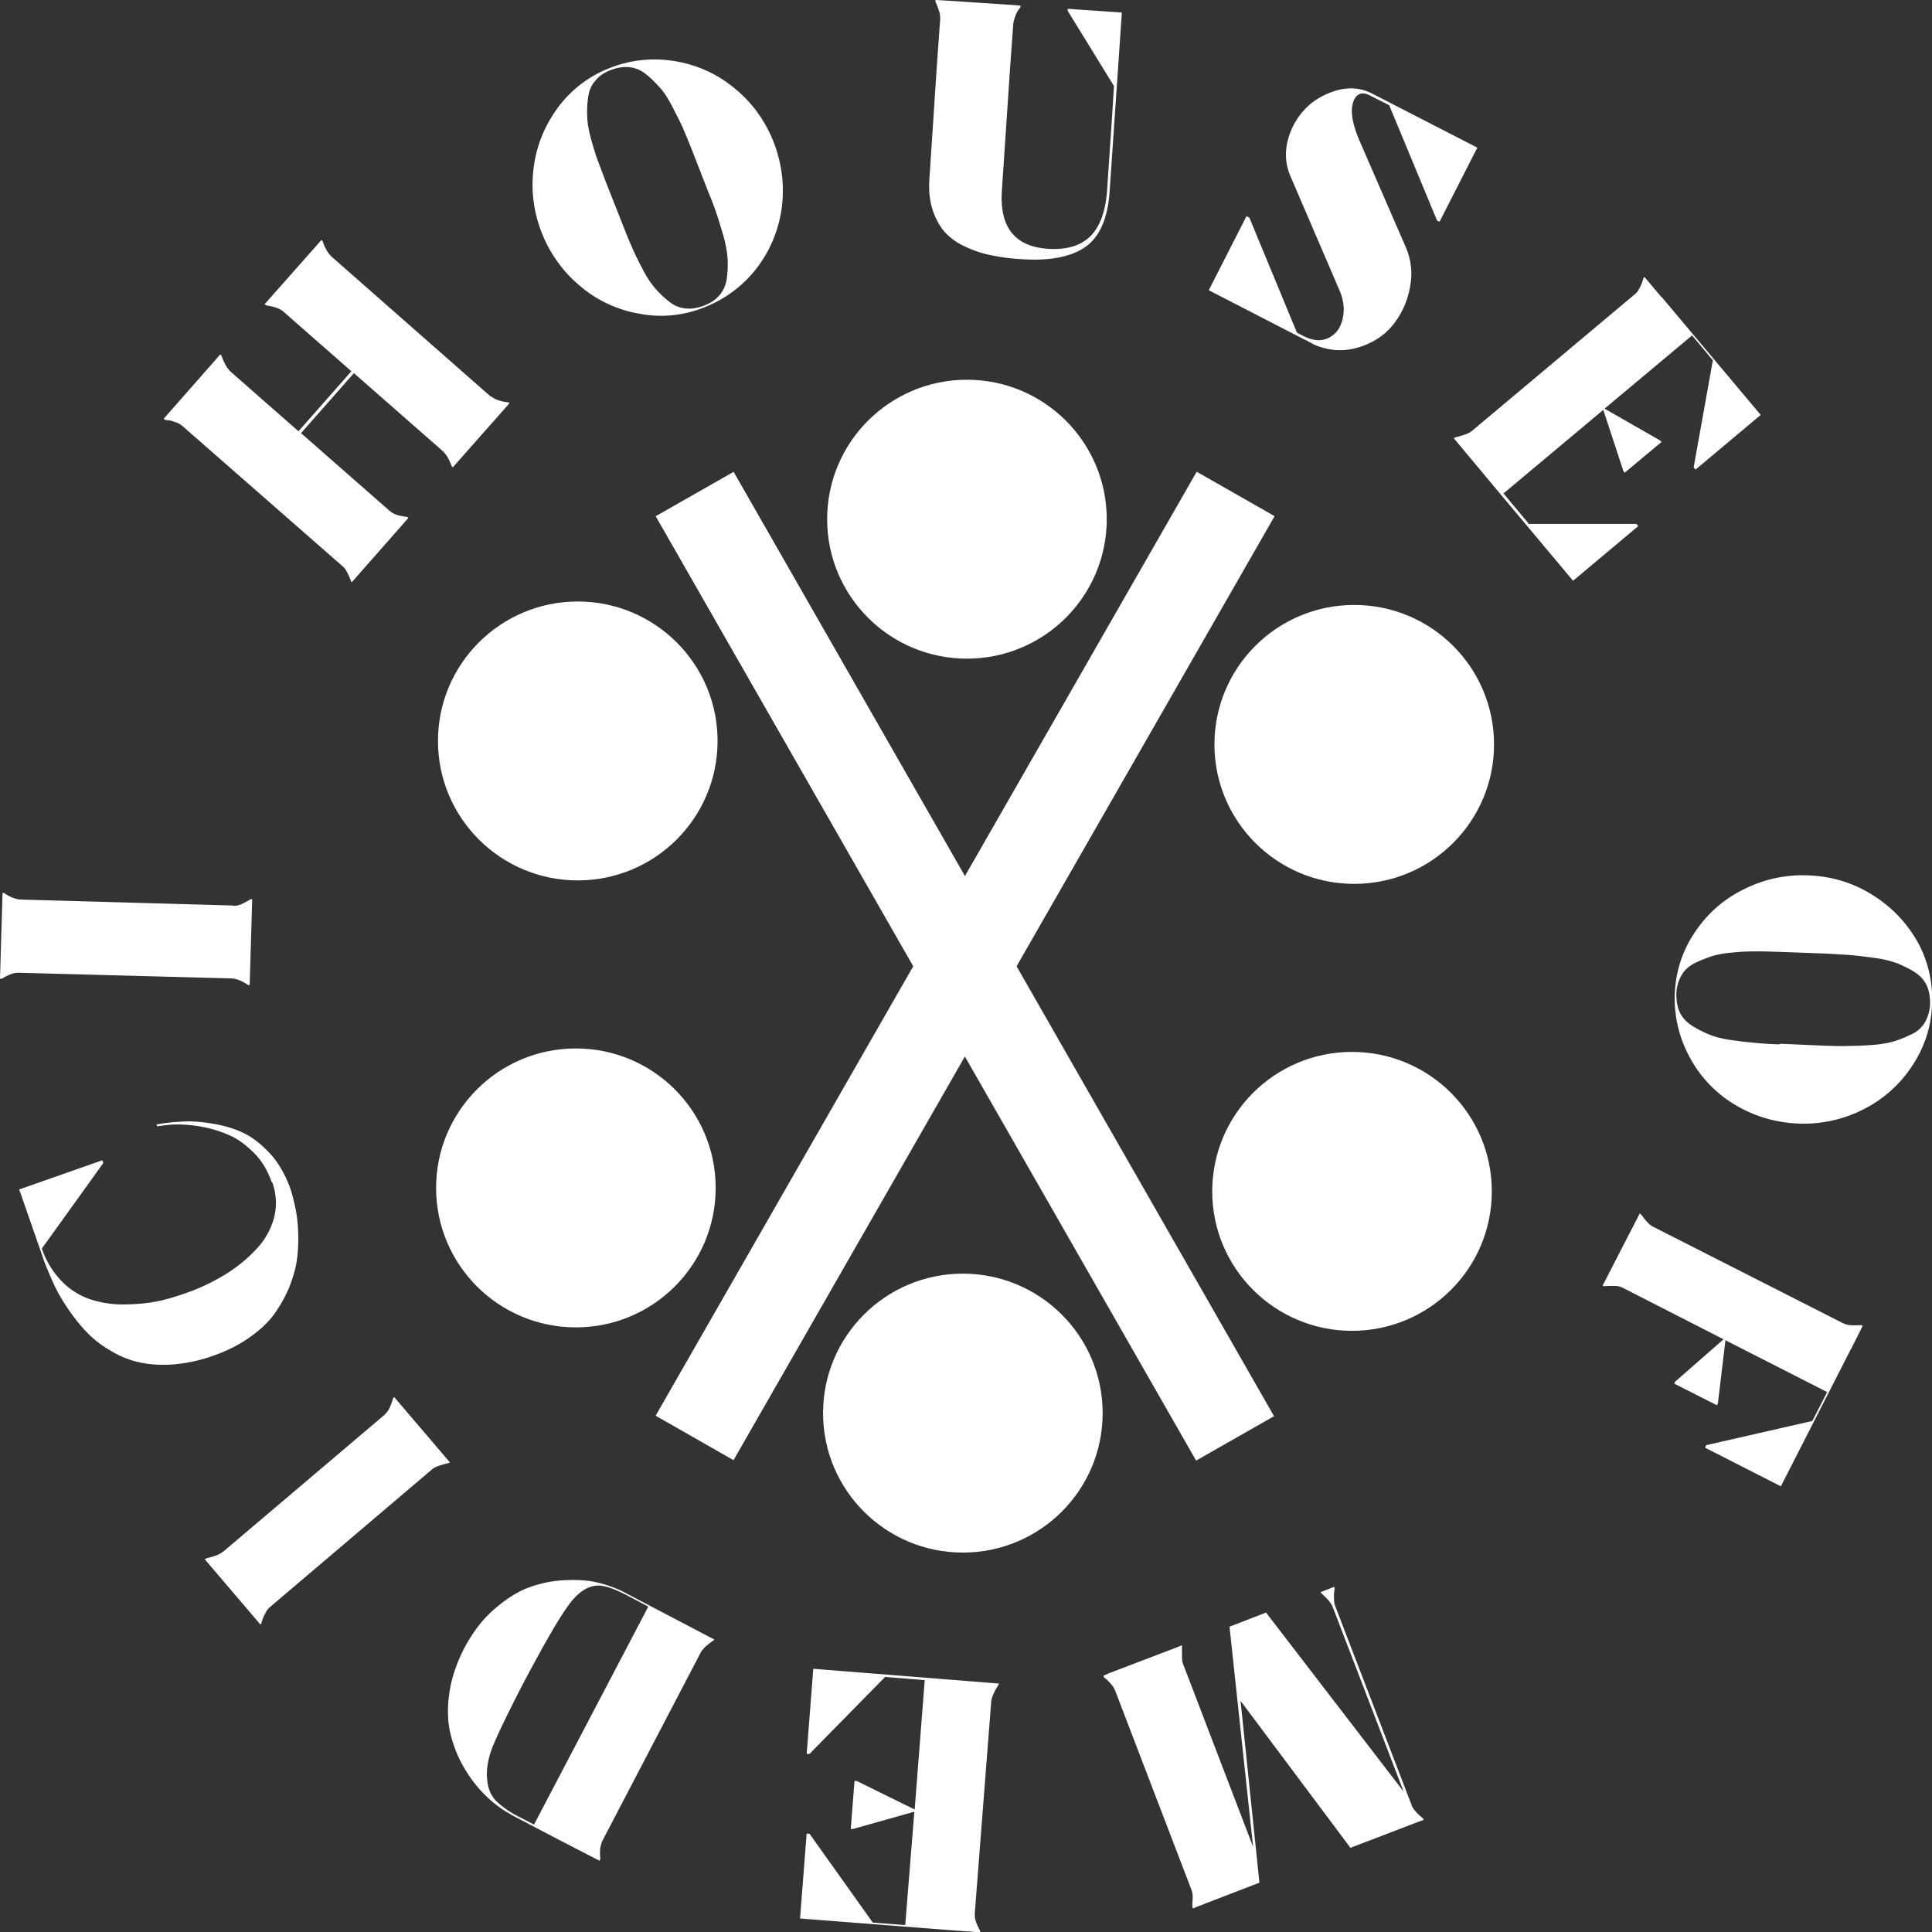 <svg width="123" height="123" fill="none" xmlns="http://www.w3.org/2000/svg">
    <rect width="100%" height="100%" fill="#333333" stroke="none"/>
    <g clip-path="url(#clip0_827_11039)" fill="#fff">
        <path d="M86.076 84.726c4.916 0 8.9-3.975 8.9-8.878 0-4.904-3.984-8.879-8.9-8.879-4.915 0-8.9 3.975-8.9 8.879 0 4.903 3.985 8.878 8.9 8.878zm.141-28.455c4.915 0 8.9-3.975 8.9-8.878 0-4.904-3.985-8.879-8.9-8.879-4.916 0-8.9 3.975-8.9 8.879 0 4.903 3.984 8.878 8.9 8.878zM61.56 41.933c4.916 0 8.9-3.975 8.9-8.878 0-4.904-3.984-8.879-8.9-8.879-4.915 0-8.9 3.975-8.9 8.879 0 4.903 3.985 8.878 8.9 8.878zM36.784 56.051c4.916 0 8.9-3.975 8.9-8.879 0-4.903-3.984-8.878-8.9-8.878-4.915 0-8.9 3.975-8.9 8.879 0 4.903 3.985 8.878 8.9 8.878zm-.12 28.456c4.915 0 8.9-3.975 8.9-8.879 0-4.903-3.985-8.879-8.9-8.879-4.916 0-8.9 3.976-8.9 8.88 0 4.903 3.985 8.878 8.9 8.878zM61.3 98.844c4.915 0 8.9-3.975 8.9-8.878 0-4.904-3.985-8.88-8.9-8.88-4.916 0-8.9 3.976-8.9 8.88 0 4.903 3.984 8.878 8.9 8.878zM46.706 30.039l-4.962 2.825L76.15 92.987l4.962-2.826L46.706 30.04z"/>
        <path
            d="M76.186 30.033L41.74 90.131l4.96 2.83 34.447-60.1-4.96-2.828zm-44.915-4.797c.12.1.26.18.441.24.18.06.401.12.662.14l.06.06-3.608 4.079-.06-.06c-.1-.24-.18-.44-.281-.6-.1-.16-.2-.28-.3-.38l-5.654-4.959-3.367 3.82 5.653 4.959c.12.1.26.18.44.24.181.06.401.1.682.14l.06.06-3.608 4.099-.04-.08c-.1-.24-.18-.44-.28-.6a.979.979 0 00-.301-.38l-10.163-8.899c-.12-.1-.261-.18-.441-.24s-.341-.12-.462-.12c-.14 0-.22-.04-.22-.04l-.06-.06 3.608-4.099.06.08s.04.08.08.2c.04.12.12.26.2.42.081.16.201.28.302.4l4.33 3.8 3.367-3.82-4.33-3.8c-.12-.1-.26-.18-.44-.24-.181-.06-.342-.1-.462-.12-.14-.02-.2-.04-.22-.06l-.08-.04 3.628-4.099.06.06s.04.08.08.2c.04.12.12.26.2.42.1.16.2.28.301.38l10.143 8.919.02-.02zM35.54 6.819a7.45 7.45 0 013.308-2.5 7.732 7.732 0 014.15-.42c1.423.24 2.686.82 3.788 1.74 1.103.9 1.925 2.04 2.466 3.4.521 1.36.701 2.739.521 4.179-.2 1.42-.722 2.7-1.584 3.84a7.773 7.773 0 01-3.327 2.499 7.312 7.312 0 01-4.13.42 7.866 7.866 0 01-3.768-1.74 8.383 8.383 0 01-2.466-3.4 8.307 8.307 0 01-.52-4.179c.18-1.42.72-2.7 1.563-3.84zm9.522 5.319l-.982-2.52c-.22-.56-.42-1.04-.601-1.46-.18-.42-.421-.86-.682-1.38-.26-.5-.521-.919-.802-1.219-.28-.3-.56-.6-.882-.84a1.93 1.93 0 00-1.042-.44c-.38-.04-.762.02-1.183.18-.42.16-.761.38-.982.68-.26.28-.4.62-.46 1.04-.061.4-.081.82-.061 1.22 0 .42.1.9.24 1.44.16.56.301 1.04.462 1.46.16.42.34.92.56 1.479l1.003 2.54c.22.56.421 1.06.601 1.46.18.42.401.86.662 1.36.26.5.521.899.802 1.219.26.3.561.6.882.84.32.26.661.4 1.042.44.381.04.762-.02 1.183-.18.42-.16.741-.38.982-.66.24-.28.401-.62.461-1.04.06-.42.08-.82.06-1.22-.02-.4-.1-.88-.24-1.42-.16-.54-.301-1.02-.441-1.44-.14-.42-.321-.92-.562-1.479l-.02-.06zM67.975.68V.56l3.448.24-.782 11.418c-.12 1.72-.642 2.88-1.564 3.52-.942.64-2.305.88-4.069.76-.742-.04-1.403-.14-1.964-.26a6.942 6.942 0 01-1.644-.56 3.88 3.88 0 01-1.283-.94c-.32-.38-.581-.86-.762-1.44-.18-.58-.24-1.26-.18-2l.481-7.279.2-2.78c0-.16 0-.32-.06-.5s-.1-.32-.16-.439c-.04-.12-.08-.18-.08-.2V0l.42.02 4.551.3.441.04v.1s-.06.08-.14.18c-.06.1-.14.24-.2.42-.06.16-.1.32-.121.48l-.2 2.78-.522 7.798c-.16 2.34.822 3.58 2.927 3.72 1.163.08 2.065-.18 2.686-.78.622-.6.982-1.58 1.083-2.92l.3-4.44.14-2.219L67.956.66l.02.02zm21.549 15.117c.34.82.42 1.68.22 2.6a5.28 5.28 0 01-1.122 2.36c-.562.66-1.303 1.12-2.205 1.38-.922.26-1.825.2-2.767-.2l-.06-.04c-.1-.06-.2-.1-.3-.16-.1-.06-.201-.1-.321-.16l-6.014-3.1 2.406-4.72.18.1 3.027 7.32.46.24c.582.28 1.083.32 1.544.1.462-.22.762-.62.903-1.2.14-.58.08-1.2-.201-1.84l-3.127-7.279c-.32-.76-.36-1.54-.14-2.34.22-.8.621-1.46 1.162-1.999.541-.54 1.223-.9 1.985-1.12.782-.2 1.503-.14 2.205.22l6.695 3.44-2.406 4.719-.16-.08-3.047-7.339-1.223-.62c-.46-.24-.801-.14-1.002.26-.28.58-.16 1.44.32 2.58l2.988 6.878zm7.718 17.558h6.935l.121.14-4.15 3.48-4.71-5.62-2.887-3.46.1-.04s.06-.04.2-.06c.12-.04.281-.08.442-.14.18-.06.32-.14.44-.24l10.344-8.678c.12-.1.221-.22.301-.4.1-.16.18-.38.26-.64l.06-.06 1.063 1.26h.02l6.314 7.519-4.149 3.48-.12-.14 1.222-6.82-1.323-1.58-5.572 4.66 3.528 2.02.1.1-2.345 1.96-.081-.1-1.283-3.9-6.354 5.319 1.604 1.92-.08.02zm24.796 26.535a7.411 7.411 0 01.962 4.04c-.04 1.44-.481 2.76-1.283 3.96a7.993 7.993 0 01-3.127 2.759 8.335 8.335 0 01-4.11.88 8.38 8.38 0 01-4.029-1.2 7.78 7.78 0 01-2.866-3 7.818 7.818 0 01-.963-4.04c.061-1.439.482-2.759 1.283-3.938a7.83 7.83 0 013.128-2.74 8.285 8.285 0 014.109-.88c1.463.06 2.806.46 4.029 1.22 1.223.76 2.185 1.74 2.887 2.98l-.02-.04zm-8.7 6.56l2.726.12c.601.02 1.123.04 1.564.02.441 0 .962-.02 1.523-.06.561-.04 1.062-.12 1.443-.24.401-.12.762-.28 1.143-.46.361-.18.641-.44.822-.76.18-.32.3-.72.32-1.16 0-.44-.06-.84-.22-1.18-.16-.34-.421-.62-.762-.84-.341-.22-.721-.4-1.102-.56a6.774 6.774 0 00-1.423-.34c-.582-.08-1.063-.14-1.524-.18-.441-.04-.962-.06-1.584-.1l-2.726-.1c-.601-.02-1.122-.04-1.563-.04-.441 0-.963 0-1.524.06-.581.04-1.042.12-1.443.24a9.1 9.1 0 00-1.143.46c-.361.2-.641.44-.822.78-.18.32-.3.7-.32 1.16 0 .44.06.84.22 1.18.161.34.421.62.762.84.341.22.702.4 1.082.56.381.16.842.28 1.404.36a27.74 27.74 0 003.087.28l.06-.04zm4.51 19.416l-4.47 8.759-4.831-2.46.08-.16 6.756-1.54.942-1.84-6.475-3.299-.481 4.02-.06.12-2.726-1.38.06-.12 3.087-2.7-6.455-3.3c-.14-.06-.301-.1-.481-.1s-.401 0-.682.02l-.08-.04 1.263-2.459 1.103-2.14.06.06s.06.06.14.16c.06.1.16.22.301.36.12.14.26.24.401.3l12.047 6.12c.14.06.301.12.481.12.181.02.421 0 .682 0l.08.04-.742 1.48v-.02zM75.913 121.44v-.22c0-.14.02-.28.02-.46s-.04-.36-.1-.5L71 107.642a1.6 1.6 0 00-.26-.42c-.12-.14-.28-.3-.481-.459v-.08l.3-.14 4.35-1.66.341-.14v.74c0 .18.02.34.08.48l4.45 11.618-1.503-14.018 2.325-.9 8.76 11.398-4.51-11.738a1.6 1.6 0 00-.26-.42c-.12-.14-.281-.3-.462-.46l-.06-.08.361-.14.16-.06.341-.14.04.1c-.04.26-.06.46-.04.66 0 .18.02.34.08.48l4.851 12.638c.04.14.14.28.261.42.12.14.22.24.32.32.1.08.161.14.161.14l.04.08-.34.12-4.33 1.66-6.996-9.359 1.202 11.578-3.889 1.5-.34.14-.04-.08v.02zm-19.525-14.717l-4.851 4.939h-.18l.42-5.419 7.317.58 4.51.36-.04.08s-.04.079-.1.179c-.08.1-.14.24-.22.42-.08.16-.12.32-.14.48L62.06 121.8c0 .14 0 .32.06.5s.14.38.28.62v.1l-1.663-.12-9.803-.76.421-5.399h.18l4.03 5.659 2.065.16.581-7.219-3.909 1.1h-.14l.24-3.059h.14l3.69 1.819.64-8.238-2.485-.2v-.04zm-23.814 8.818a6.974 6.974 0 01-1.523-1.1 8.005 8.005 0 01-1.383-1.699 7.812 7.812 0 01-.942-2.18c-.221-.78-.261-1.66-.14-2.62.12-.979.44-1.959.941-2.959.542-1.02 1.163-1.86 1.925-2.52.761-.66 1.503-1.14 2.225-1.4a7.518 7.518 0 012.265-.459c.782-.04 1.463 0 2.065.14.601.14 1.142.339 1.603.559l5.874 3.08-.06.06c-.221.14-.381.28-.522.4-.12.12-.24.26-.3.38l-6.255 11.978c-.06.14-.1.3-.14.48 0 .18-.02.34 0 .48 0 .14.02.22 0 .22l-.04.08-2.446-1.26-3.207-1.68.06.02zm5.573-14.597c-.662-.02-1.323.379-1.944 1.239-.622.84-1.584 2.52-2.887 4.979-.962 1.86-1.604 3.2-1.945 4.02-.32.82-.44 1.56-.34 2.239.06.52.26.96.601 1.28.34.32.782.64 1.323.92l1.043.54 7.276-13.878-1.403-.74c-.742-.38-1.303-.579-1.724-.599zM24.495 90.045c.12-.1.22-.24.301-.4.08-.18.16-.38.24-.64l.06-.06 3.549 4.16-.08.04c-.26.06-.461.12-.642.18-.18.06-.32.14-.44.24l-10.284 8.738c-.12.1-.22.22-.3.4-.101.16-.161.32-.201.44-.04.12-.06.2-.06.22l-.06.06-3.549-4.16.1-.04s.06-.04.201-.06c.12-.04.28-.08.441-.14.18-.06.32-.16.441-.24l10.303-8.738h-.02zM17.3 75.268c-.261-.74-.622-1.36-1.123-1.86s-1.003-.88-1.544-1.12a7.557 7.557 0 00-1.724-.54 8.525 8.525 0 00-1.623-.16c-.461 0-.882.06-1.283.12l-.04-.12c.56-.1 1.082-.16 1.643-.18.521-.04 1.163 0 1.885.12.721.12 1.363.3 1.964.58.601.28 1.163.72 1.724 1.32.541.58.962 1.32 1.283 2.18.14.38.24.82.34 1.28.1.46.161 1 .181 1.58.02.58 0 1.16-.08 1.74-.08.579-.26 1.159-.501 1.779a8.86 8.86 0 01-.962 1.7c-.381.52-.923 1.02-1.584 1.48-.642.46-1.423.84-2.265 1.14a9.902 9.902 0 01-2.566.559c-.822.06-1.544 0-2.185-.14a5.925 5.925 0 01-1.804-.74 6.817 6.817 0 01-1.504-1.16c-.42-.44-.821-.94-1.202-1.5s-.702-1.12-.942-1.66c-.241-.539-.502-1.119-.702-1.739l-1.463-4.2 5.292-1.859.06.18-3.91 5.44a5.48 5.48 0 001.244 2.059 4.54 4.54 0 001.744 1.14 6.63 6.63 0 002.044.36c.742 0 1.444-.04 2.105-.16.682-.12 1.343-.32 2.025-.56.882-.3 1.704-.7 2.465-1.16.762-.46 1.424-1 1.985-1.6a4.6 4.6 0 001.163-2.02c.2-.74.16-1.5-.1-2.26l-.04-.02zM14.854 57.67c.16 0 .32-.02.501-.1.16-.08.38-.18.601-.32h.1l-.16 5.46h-.1c-.22-.14-.421-.26-.601-.32-.16-.06-.341-.1-.482-.1l-13.51-.36c-.14 0-.321.02-.481.08-.16.06-.321.14-.441.2-.12.08-.18.1-.2.1H0l.16-5.46h.1a2.36 2.36 0 00.602.32c.16.06.34.1.481.1l13.51.38v.02z"/>
    </g>
    <defs>
        <clipPath id="clip0_827_11039">
            <path fill="#fff" d="M0 0h123v123H0z"/>
        </clipPath>
    </defs>
</svg>

